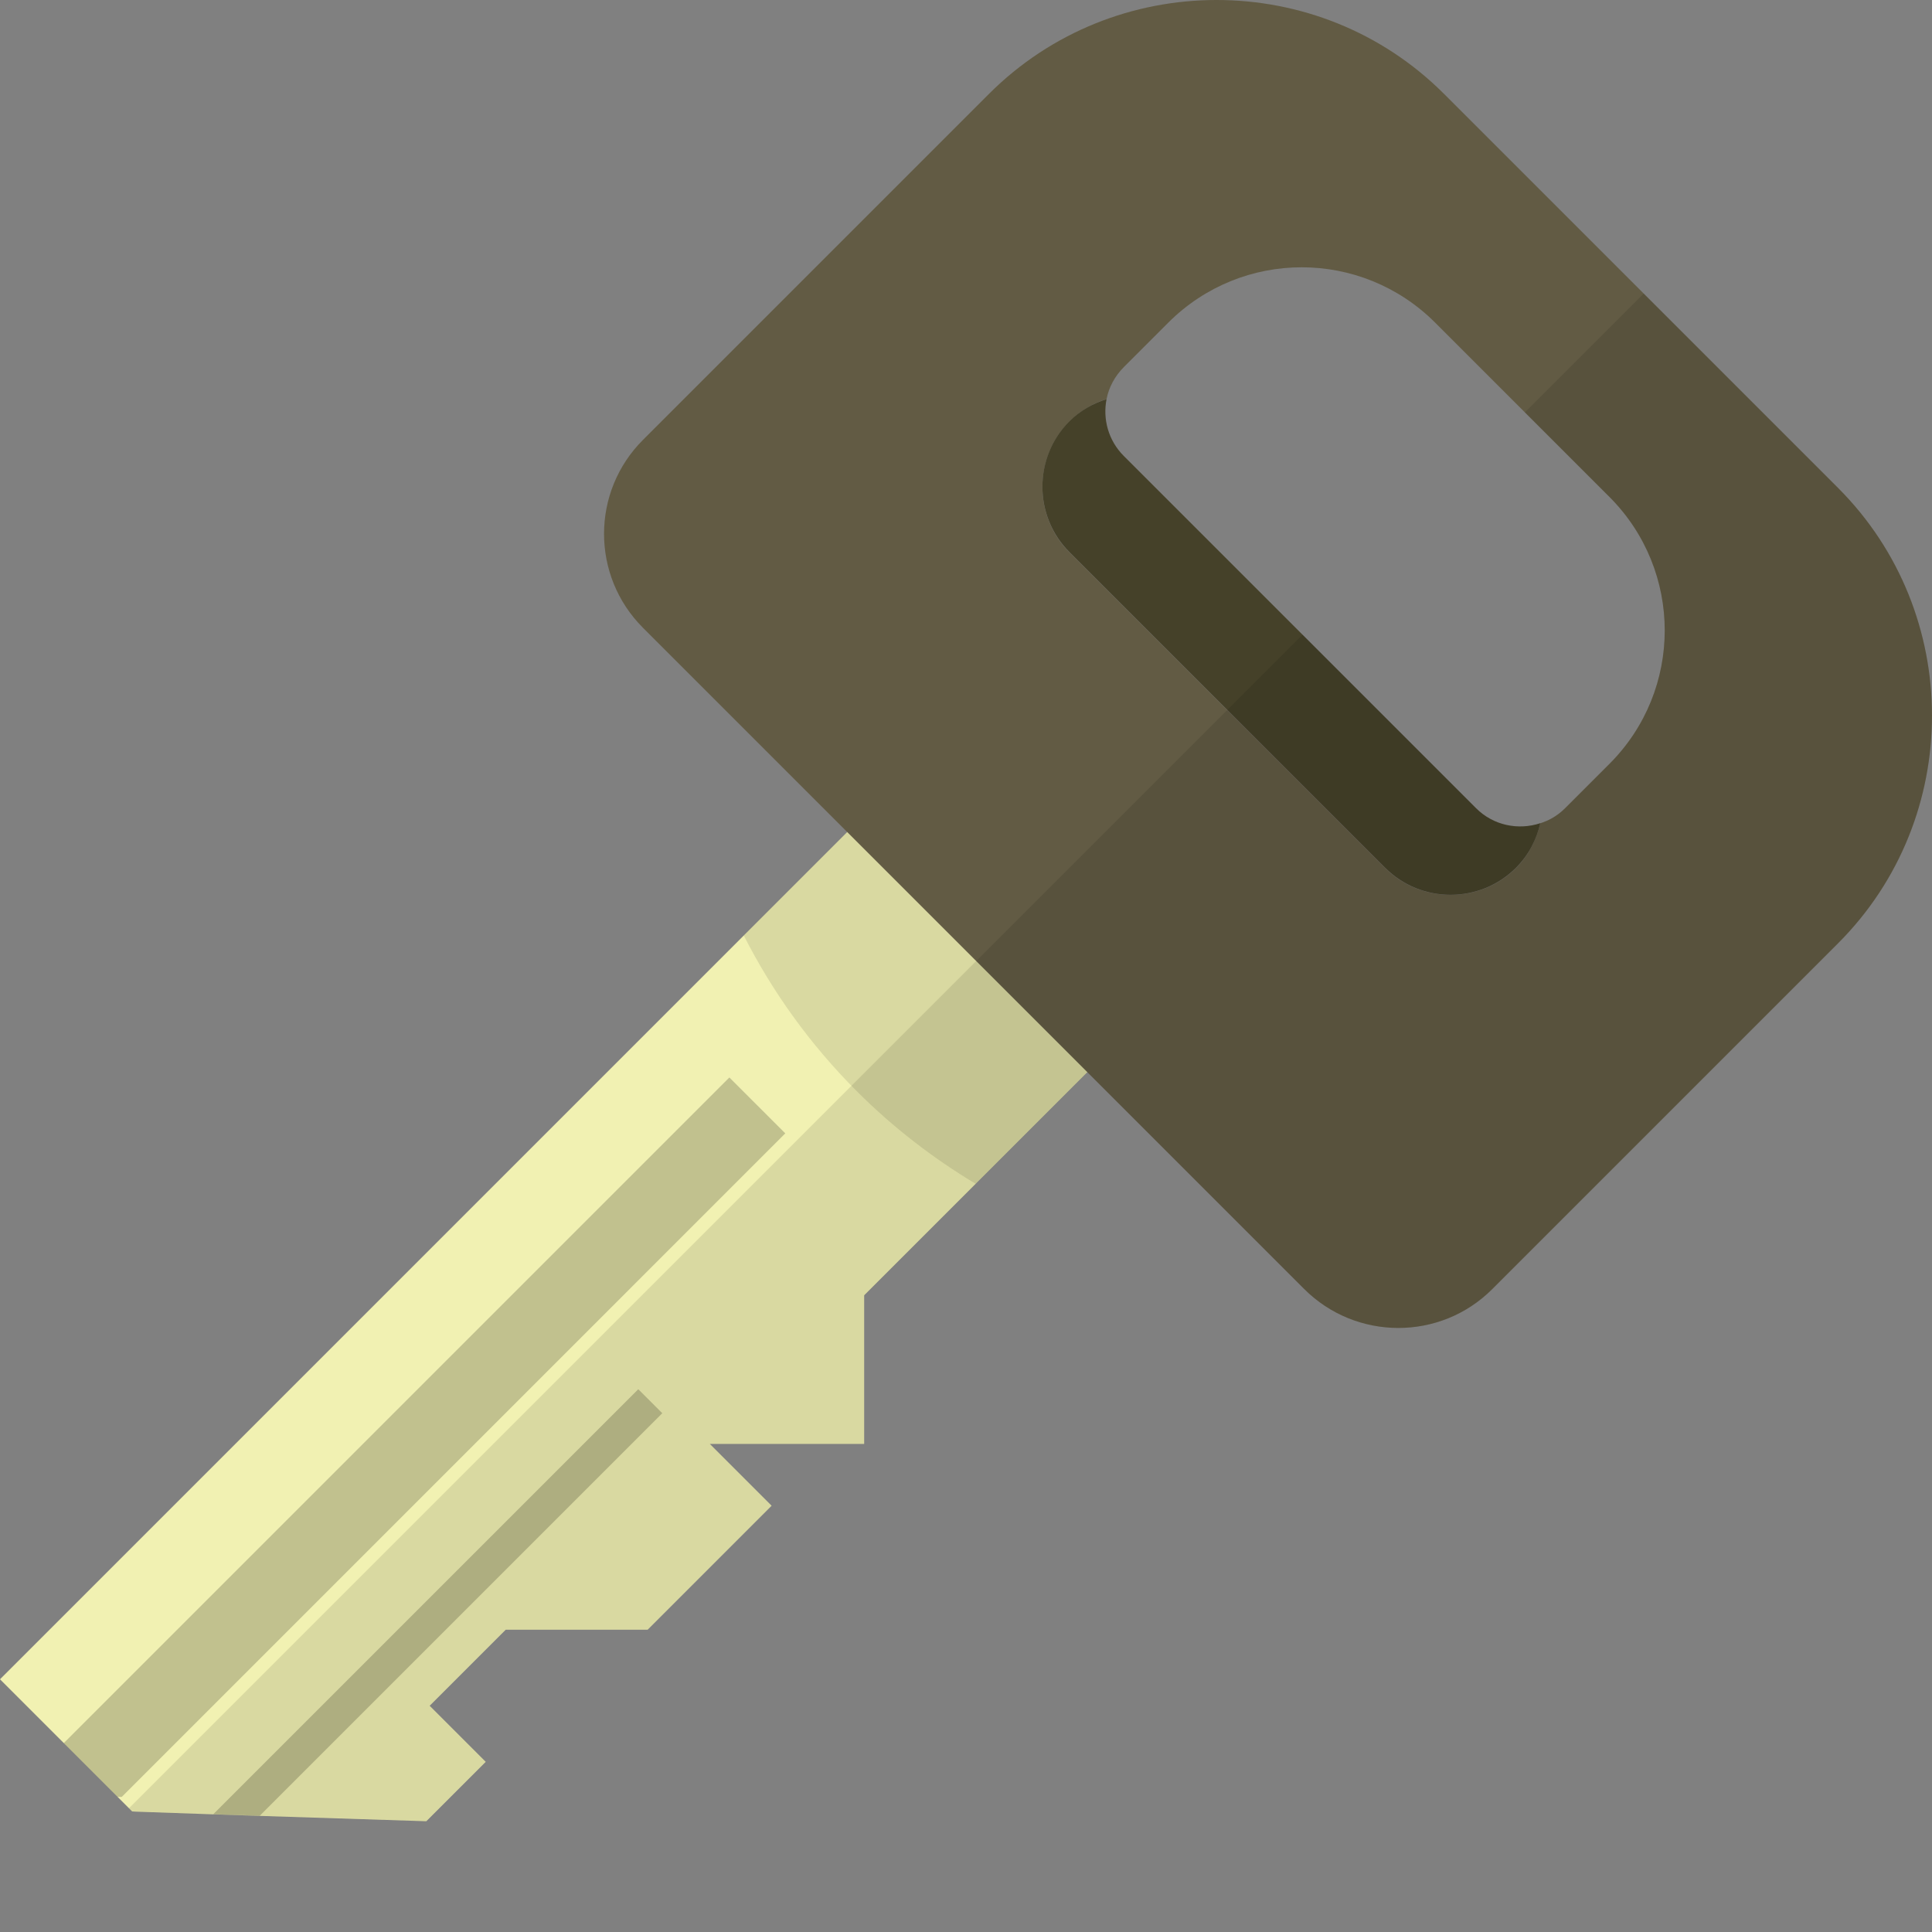 <?xml version="1.0" encoding="iso-8859-1"?>
<!DOCTYPE svg PUBLIC "-//W3C//DTD SVG 1.1//EN" "http://www.w3.org/Graphics/SVG/1.1/DTD/svg11.dtd">
<svg height="800px" width="800px" version="1.1" id="_x35_" xmlns="http://www.w3.org/2000/svg" xmlns:xlink="http://www.w3.org/1999/xlink" 
	 viewBox="0 0 512 512"  xml:space="preserve">
<rect x="0" y="0" width="512" height="512" fill="#808080" stroke="none"/>
<g>
	<g>
		<polygon style="fill:#F1F1B2;" points="188.09,382.642 204.481,399.034 171.639,431.876 134.021,431.876 113.856,452.041 
			128.715,466.9 112.972,482.642 68.868,481.227 56.545,480.815 36.144,480.107 35.024,480.048 0,445.025 242.512,202.513 
			280.13,236.121 309.67,262.595 229.01,343.256 229.009,382.642 		"/>
		<path style="opacity:0.1;fill:#040000;" d="M309.67,262.595l-51.121,51.121c-11.203-6.722-21.816-14.859-31.486-24.529
			c-12.441-12.441-22.406-26.415-29.953-41.274l45.401-45.401l37.618,33.609L309.67,262.595z"/>
		<polygon style="opacity:0.2;fill:#040000;" points="208.107,300.357 32.26,476.205 31.137,476.174 16.9,461.937 193.293,285.543 
					"/>
		<polygon style="opacity:0.2;fill:#040000;" points="175.517,374.52 68.842,481.195 56.523,480.789 169.155,368.158 		"/>
	</g>
	<path style="fill:#625B44;" d="M487.126,129.327L382.644,24.845c-33.137-33.137-87.382-33.136-120.578,0.059l-91.686,91.686
		c-13.738,13.738-13.738,36.026,0,49.764l175.236,175.236c13.737,13.737,36.085,13.797,49.823,0.059l91.686-91.686
		C520.321,216.768,520.262,162.463,487.126,129.327z M367.078,230.033l-83.726-83.726c-9.493-9.493-9.434-25.118,0.059-34.61
		c2.83-2.83,6.19-4.777,9.847-5.956c0.589-3.067,2.182-6.073,4.599-8.49l11.733-11.733c19.576-19.576,51.179-19.576,70.755,0
		l46.167,46.167c19.516,19.516,19.576,51.179,0,70.755l-11.733,11.733c-1.946,1.946-4.186,3.243-6.604,4.009
		c-1.002,4.304-3.065,8.491-6.426,11.852C392.255,239.527,376.571,239.527,367.078,230.033z"/>
	<path style="fill:#454129;" d="M391.166,214.186l-93.358-93.358c-4.09-4.09-5.605-9.775-4.557-15.052
		c-3.601,1.146-7.01,3.035-9.854,5.877c-9.526,9.526-9.526,25.114,0,34.64l83.696,83.696c9.526,9.526,25.114,9.526,34.64,0
		c3.362-3.362,5.472-7.493,6.461-11.832C402.398,220.075,395.777,218.797,391.166,214.186z"/>
	<path style="fill:none;" d="M391.166,214.186c4.611,4.611,11.233,5.889,17.028,3.972c1.814-7.956-0.297-16.645-6.461-22.809
		l-41.848-41.848l-14.702,14.702L391.166,214.186z"/>
	<path style="fill:none;" d="M293.25,105.776c-1.048,5.277,0.467,10.961,4.557,15.052l47.376,47.376l14.702-14.702l-41.848-41.848
		C311.354,104.97,301.714,103.082,293.25,105.776z"/>
	<path style="opacity:0.1;fill:#040000;" d="M487.125,249.964l-91.686,91.686c-13.738,13.738-36.086,13.678-49.823-0.059
		l-57.488-57.488l-59.139,59.139l-0.001,39.386l-40.92,0l16.392,16.392l-32.842,32.842l-37.618,0l-20.165,20.165l14.859,14.859
		l-15.743,15.743l-44.104-1.416L56.524,480.8l-20.4-0.707l-1.121-0.059l-0.825-0.825l311.026-311.026l45.99,45.99
		c4.598,4.598,11.203,5.897,16.98,4.009c2.418-0.766,4.659-2.063,6.604-4.009l11.733-11.733c19.576-19.576,19.516-51.239,0-70.755
		l-22.405-22.405l31.486-31.486l51.533,51.533C520.262,162.463,520.321,216.768,487.125,249.964z"/>
</g>
</svg>